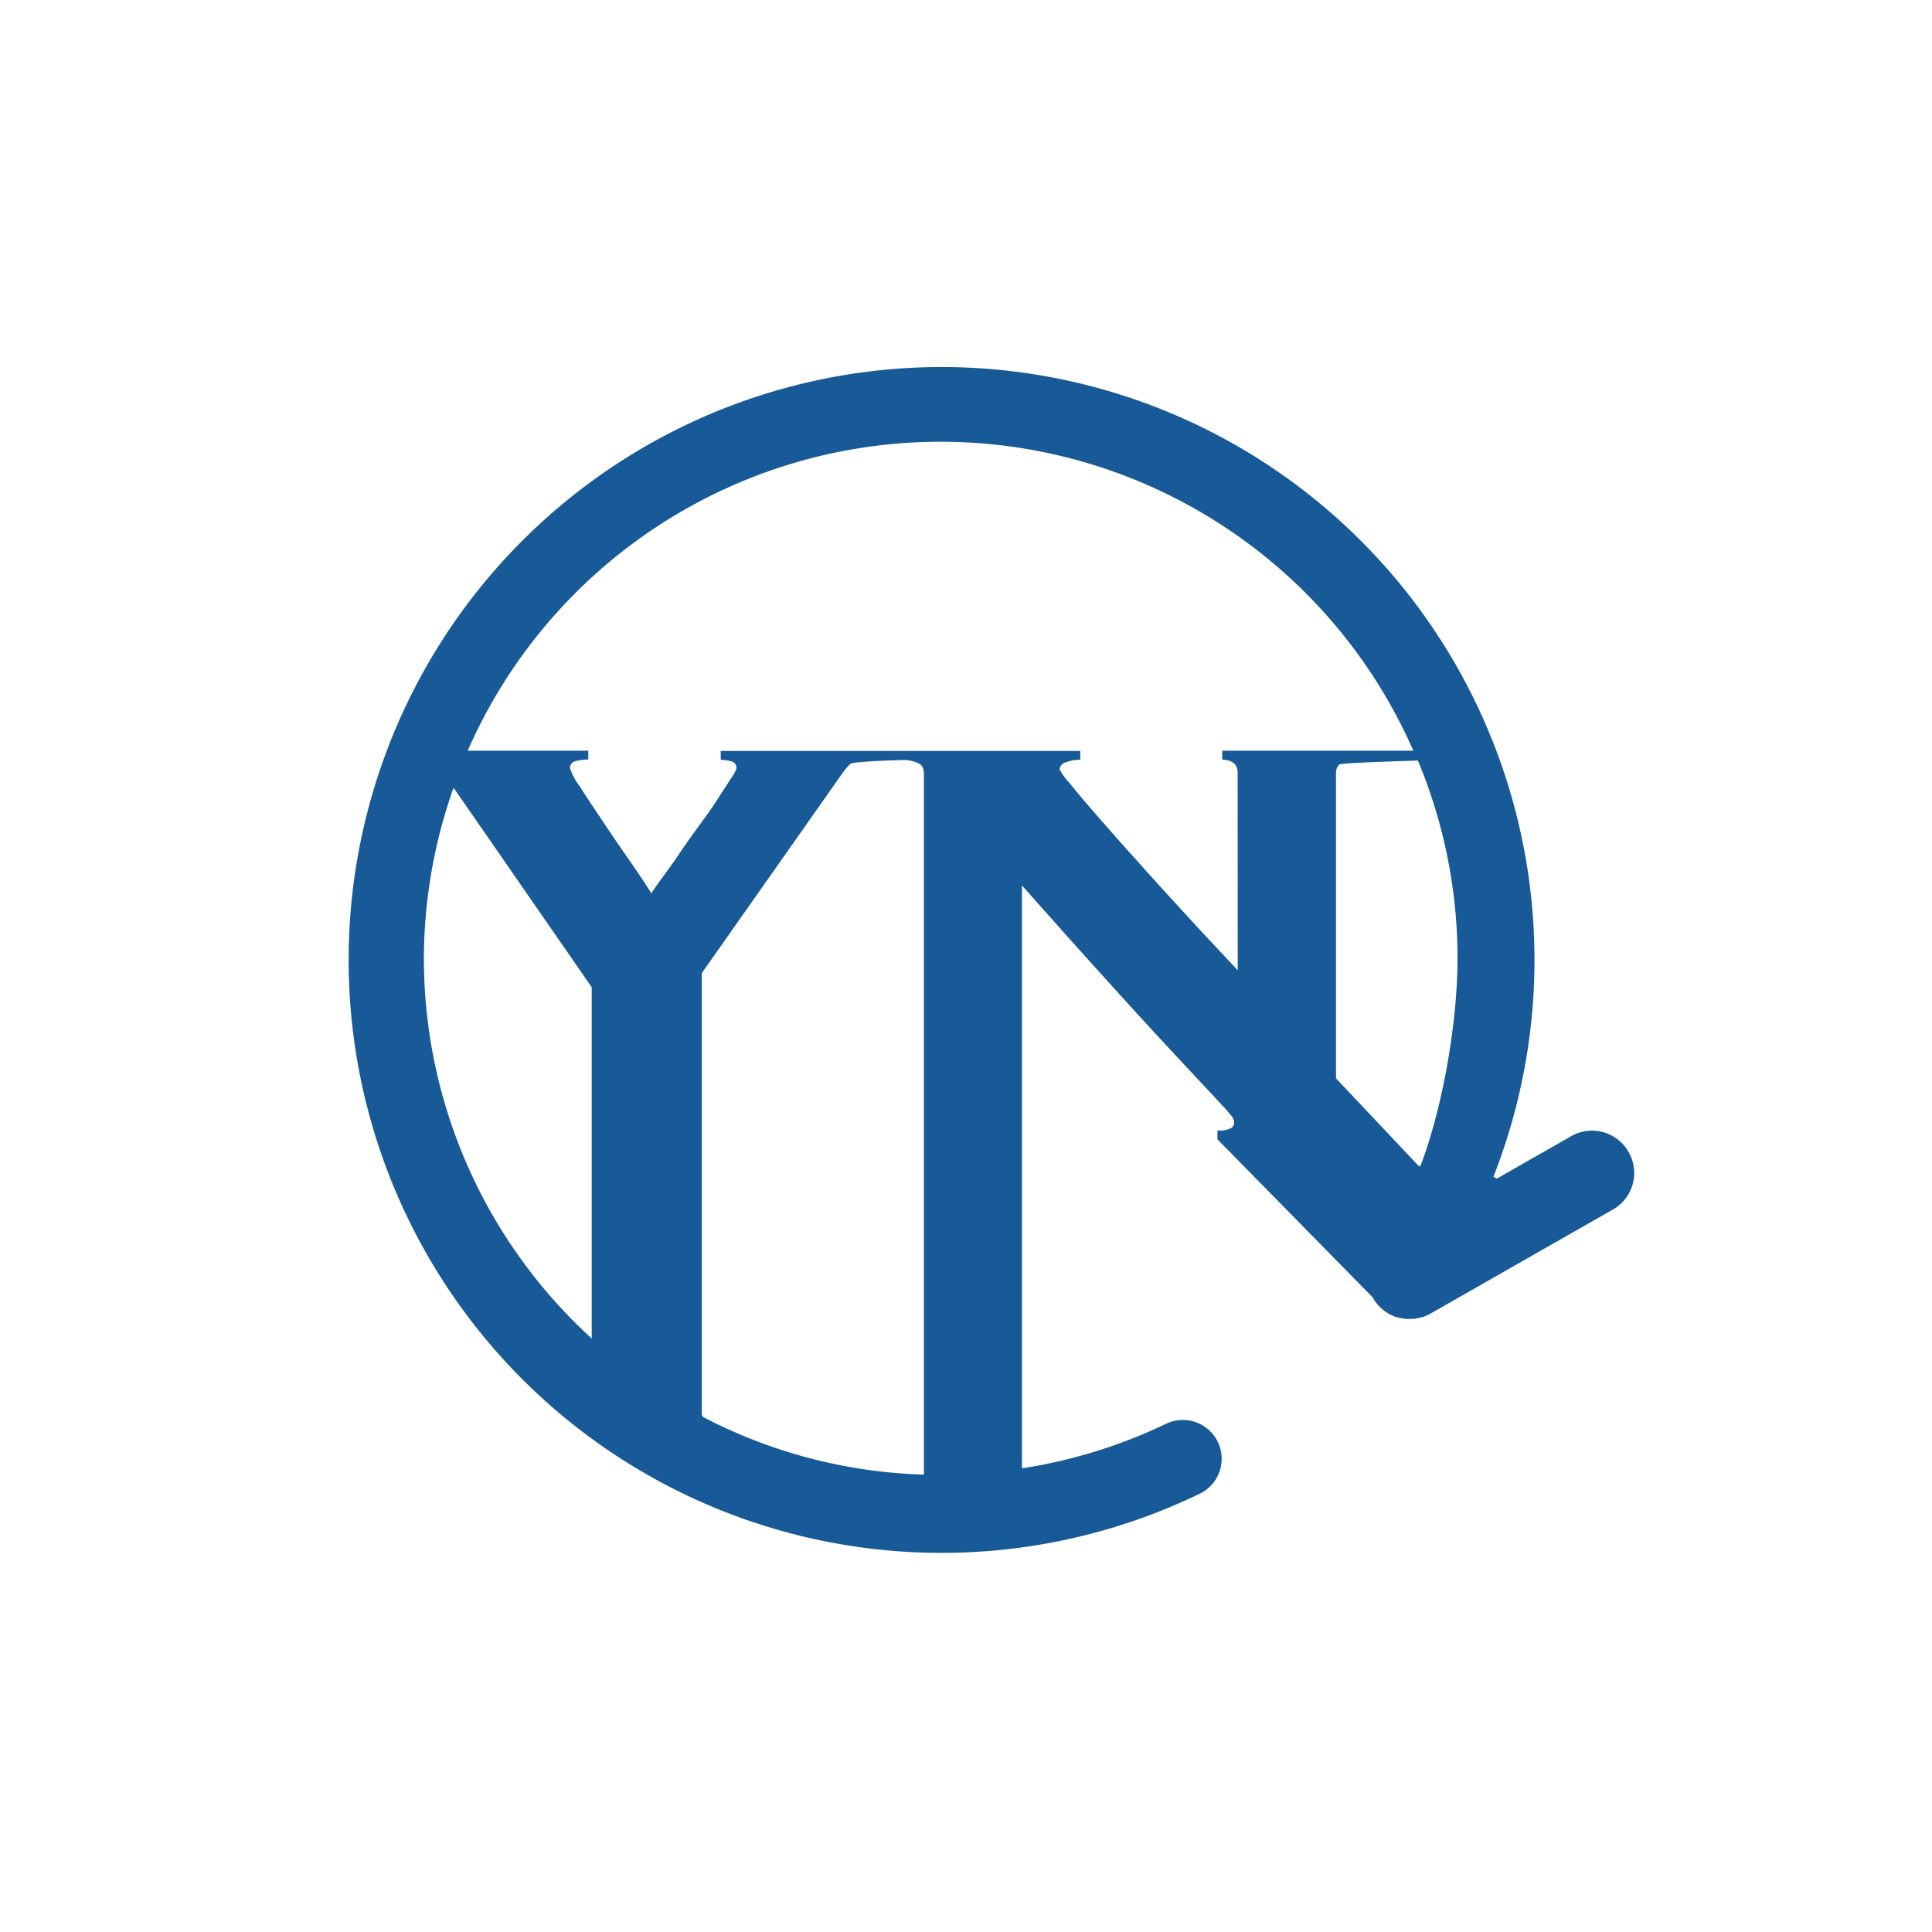 <svg id="レイヤー_1" data-name="レイヤー 1" xmlns="http://www.w3.org/2000/svg" viewBox="0 0 368.5 368.5"><defs><style>.cls-1{fill:#175a97;}</style></defs><path class="cls-1" d="M310.61,219.7a8,8,0,0,0-10.91-3l-14.18,8.09-.68-.32a113.09,113.09,0,1,0-56,60.43,7.4,7.4,0,0,0-6.46-13.32,97.93,97.93,0,0,1-27.46,8.48V168.88q9.24,10.41,15.79,17.66t11.06,12.11c3,3.22,5.39,5.81,7.21,7.74s3.18,3.4,4.12,4.43A26.12,26.12,0,0,1,235,213a2.16,2.16,0,0,1,.4,1.07,1.26,1.26,0,0,1-.62,1.12,5.07,5.07,0,0,1-2.57.43v1.69l29.58,30.11a7.76,7.76,0,0,0,.7,1.06.4.4,0,0,0,.11.15,8,8,0,0,0,.9.95c.06.05.16.12.22.18a10,10,0,0,0,1.07.77l.19.09a5.27,5.27,0,0,0,.63.32c.21.08.39.17.61.24h.05l.32.1a7,7,0,0,0,.77.16c.25,0,.45.1.69.11a9.35,9.35,0,0,0,1.06,0h.53a8.62,8.62,0,0,0,1.48-.3.18.18,0,0,1,.13,0,9.55,9.55,0,0,0,1.51-.65s0,0,0,0l34.88-19.9A8,8,0,0,0,310.61,219.7ZM80.85,182.88a98,98,0,0,1,5.66-32.63l26.35,38.05v67A98.15,98.15,0,0,1,80.85,182.88Zm53,86.8V185.62l26.85-38.17a12.83,12.83,0,0,1,1.47-1.74c.43-.43,7.41-.68,10.3-.75a6.28,6.28,0,0,1,3.13.87,2.26,2.26,0,0,1,.62,1.62V281.26a97.1,97.1,0,0,1-42.14-11C134,270.07,133.83,269.93,133.83,269.68Zm102.23-84.62-6-6.4q-3.48-3.75-7.27-7.91c-2.52-2.75-5-5.53-7.49-8.3s-4.67-5.27-6.64-7.53-3.53-4.12-4.73-5.63a11.43,11.43,0,0,1-1.84-2.54,1.42,1.42,0,0,1,.77-1.18,7.45,7.45,0,0,1,3.16-.65v-1.69H137.47v1.69a8.35,8.35,0,0,1,2,.29,1.31,1.31,0,0,1,1,1.4,8.5,8.5,0,0,1-1.14,2c-.74,1.18-1.65,2.56-2.69,4.17s-2.29,3.32-3.66,5.19-2.61,3.66-3.75,5.35-2.24,3.16-3.17,4.44-1.52,2.14-1.83,2.61q-1.67-2.68-4.32-6.47t-5.1-7.49c-1.63-2.43-3.07-4.59-4.26-6.46a11.75,11.75,0,0,1-1.82-3.39,1.31,1.31,0,0,1,1.11-1.4,10,10,0,0,1,2.37-.29v-1.69h-23a98.47,98.47,0,0,1,180.36,0H233.12v1.69c2,.11,2.94.94,2.94,2.53Zm34.83,37.44-.39-.19-15.7-16.63V147.45a2.22,2.22,0,0,1,.62-1.62c.33-.32,10.2-.6,15-.77A97.67,97.67,0,0,1,278,182.88C278,195,275.17,211.31,270.89,222.5Z"/></svg>